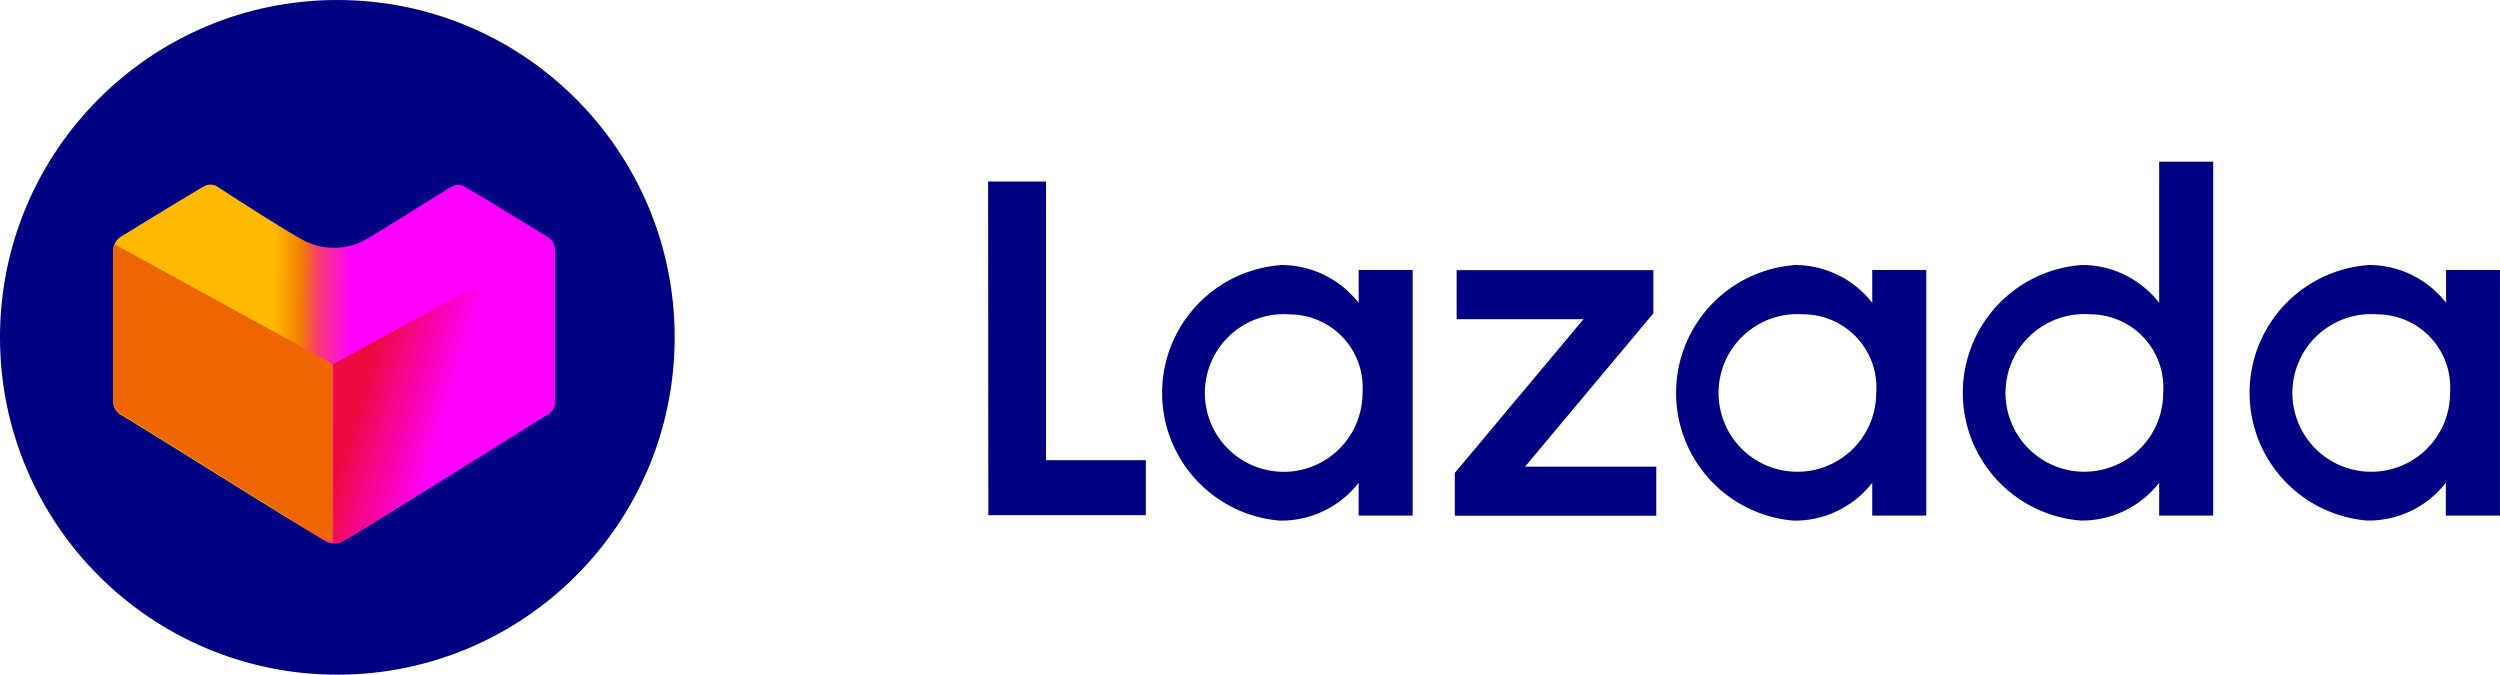 <svg xmlns="http://www.w3.org/2000/svg" xmlns:xlink="http://www.w3.org/1999/xlink" width="85.153" height="22.98" viewBox="0 0 85.153 22.98">
  <defs>
    <linearGradient id="linear-gradient" x1="0.352" y1="1.3" x2="0.53" y2="1.302" gradientUnits="objectBoundingBox">
      <stop offset="0" stop-color="#ffb900"/>
      <stop offset="0.338" stop-color="#f38000"/>
      <stop offset="0.567" stop-color="#f83c72"/>
      <stop offset="0.93" stop-color="#fe08ed"/>
      <stop offset="1" stop-color="#f0f"/>
    </linearGradient>
    <linearGradient id="linear-gradient-2" x1="-0.191" y1="1.273" x2="0.171" y2="1.421" gradientUnits="objectBoundingBox">
      <stop offset="0" stop-color="#ee0a3f"/>
      <stop offset="1" stop-color="#ee0a3f" stop-opacity="0"/>
    </linearGradient>
    <linearGradient id="linear-gradient-3" x1="1.241" y1="1.326" x2="1.419" y2="1.432" gradientUnits="objectBoundingBox">
      <stop offset="0" stop-color="#ed6600"/>
      <stop offset="1" stop-color="#f98200"/>
    </linearGradient>
  </defs>
  <g id="Group_7355" data-name="Group 7355" transform="translate(185.543 -772.57)">
    <circle id="Ellipse_2395" data-name="Ellipse 2395" cx="11.49" cy="11.49" r="11.49" transform="translate(-185.543 772.57)" fill="#000083"/>
    <g id="g942" transform="translate(-181.688 778.857)">
      <g id="g71" transform="translate(0.003)">
        <path id="path69" d="M21.385,280.792a.61.61,0,0,1-.305-.079c-.8-.461-6.695-4.159-6.917-4.272a.534.534,0,0,1-.305-.427v-5.187a.562.562,0,0,1,.253-.482l.043-.024c.571-.354,2.481-1.52,2.783-1.687a.457.457,0,0,1,.229-.064.476.476,0,0,1,.217.055s2.673,1.742,3.082,1.9a2.109,2.109,0,0,0,.915.192,2.05,2.05,0,0,0,1.025-.25c.4-.211,2.954-1.831,2.981-1.831a.4.4,0,0,1,.214-.058.449.449,0,0,1,.229.064c.348.192,2.716,1.642,2.816,1.706a.549.549,0,0,1,.265.476v5.187a.528.528,0,0,1-.305.427c-.223.122-6.1,3.82-6.914,4.272a.611.611,0,0,1-.305.086" transform="translate(-13.857 -268.568)" fill="url(#linear-gradient)"/>
      </g>
      <g id="g79" transform="translate(7.501 2.005)">
        <path id="path77" d="M200.775,328.768h.031a.61.61,0,0,0,.305-.079c.8-.461,6.692-4.159,6.914-4.272a.528.528,0,0,0,.305-.427V318.8a.554.554,0,0,0-.058-.253l-7.5,4.116v6.1" transform="translate(-200.775 -318.549)" fill="url(#linear-gradient-2)"/>
      </g>
      <g id="g970" transform="translate(0 2.04)">
        <path id="path968" d="M21.247,329.549h-.03a.6.6,0,0,1-.3-.078c-.788-.456-6.62-4.115-6.841-4.226a.522.522,0,0,1-.3-.423V319.69a.549.549,0,0,1,.057-.251l7.417,4.072v6.038" transform="translate(-13.772 -319.439)" fill="url(#linear-gradient-3)"/>
      </g>
    </g>
    <g id="g1006" transform="translate(-151.887 778.076)">
      <g id="g35" transform="translate(0 0.673)">
        <path id="path33" d="M489.092,311.2h1.973v9.492h3.4v1.874H489.1l-.008-11.366" transform="translate(-489.092 -311.196)" fill="#000083"/>
      </g>
      <g id="g41" transform="translate(5.906 3.52)">
        <path id="path39" d="M571.992,349.22a3.344,3.344,0,0,1,2.679,1.288v-1.118h1.84v8.366h-1.84v-1.118a3.344,3.344,0,0,1-2.679,1.288,4.364,4.364,0,0,1,0-8.7m.335,1.676a2.685,2.685,0,1,0,2.476,2.674,2.491,2.491,0,0,0-2.476-2.674" transform="translate(-567.956 -349.219)" fill="#000083"/>
      </g>
      <g id="g47" transform="translate(15.893 3.69)">
        <path id="path45" d="M701.328,358.4l4.387-5.241h-4.321v-1.671h6.7v1.473l-4.37,5.221h4.47v1.671h-6.863V358.4" transform="translate(-701.328 -351.483)" fill="#000083"/>
      </g>
      <g id="g53" transform="translate(23.405 3.52)">
        <path id="path51" d="M805.663,349.22a3.343,3.343,0,0,1,2.678,1.288v-1.118h1.841v8.366h-1.841v-1.118a3.343,3.343,0,0,1-2.678,1.288,4.365,4.365,0,0,1,0-8.7M806,350.9a2.685,2.685,0,1,0,2.476,2.674A2.491,2.491,0,0,0,806,350.9" transform="translate(-801.631 -349.219)" fill="#000083"/>
      </g>
      <g id="g59" transform="translate(33.178)">
        <path id="path57" d="M936.174,305.732a3.331,3.331,0,0,1,2.674,1.288v-4.808h1.84v12.055h-1.84v-1.119a3.331,3.331,0,0,1-2.674,1.288,4.364,4.364,0,0,1,0-8.7m.334,1.676a2.685,2.685,0,1,0,2.476,2.674,2.491,2.491,0,0,0-2.476-2.674" transform="translate(-932.138 -302.212)" fill="#000083"/>
      </g>
      <g id="g65" transform="translate(42.942 3.52)">
        <path id="path63" d="M1066.577,349.219a3.331,3.331,0,0,1,2.674,1.288v-1.118h1.836v8.366h-1.844v-1.119a3.331,3.331,0,0,1-2.674,1.288,4.364,4.364,0,0,1,.008-8.7m.334,1.676a2.685,2.685,0,1,0,2.476,2.674,2.491,2.491,0,0,0-2.476-2.674" transform="translate(-1062.533 -349.219)" fill="#000083"/>
      </g>
    </g>
  </g>
</svg>

